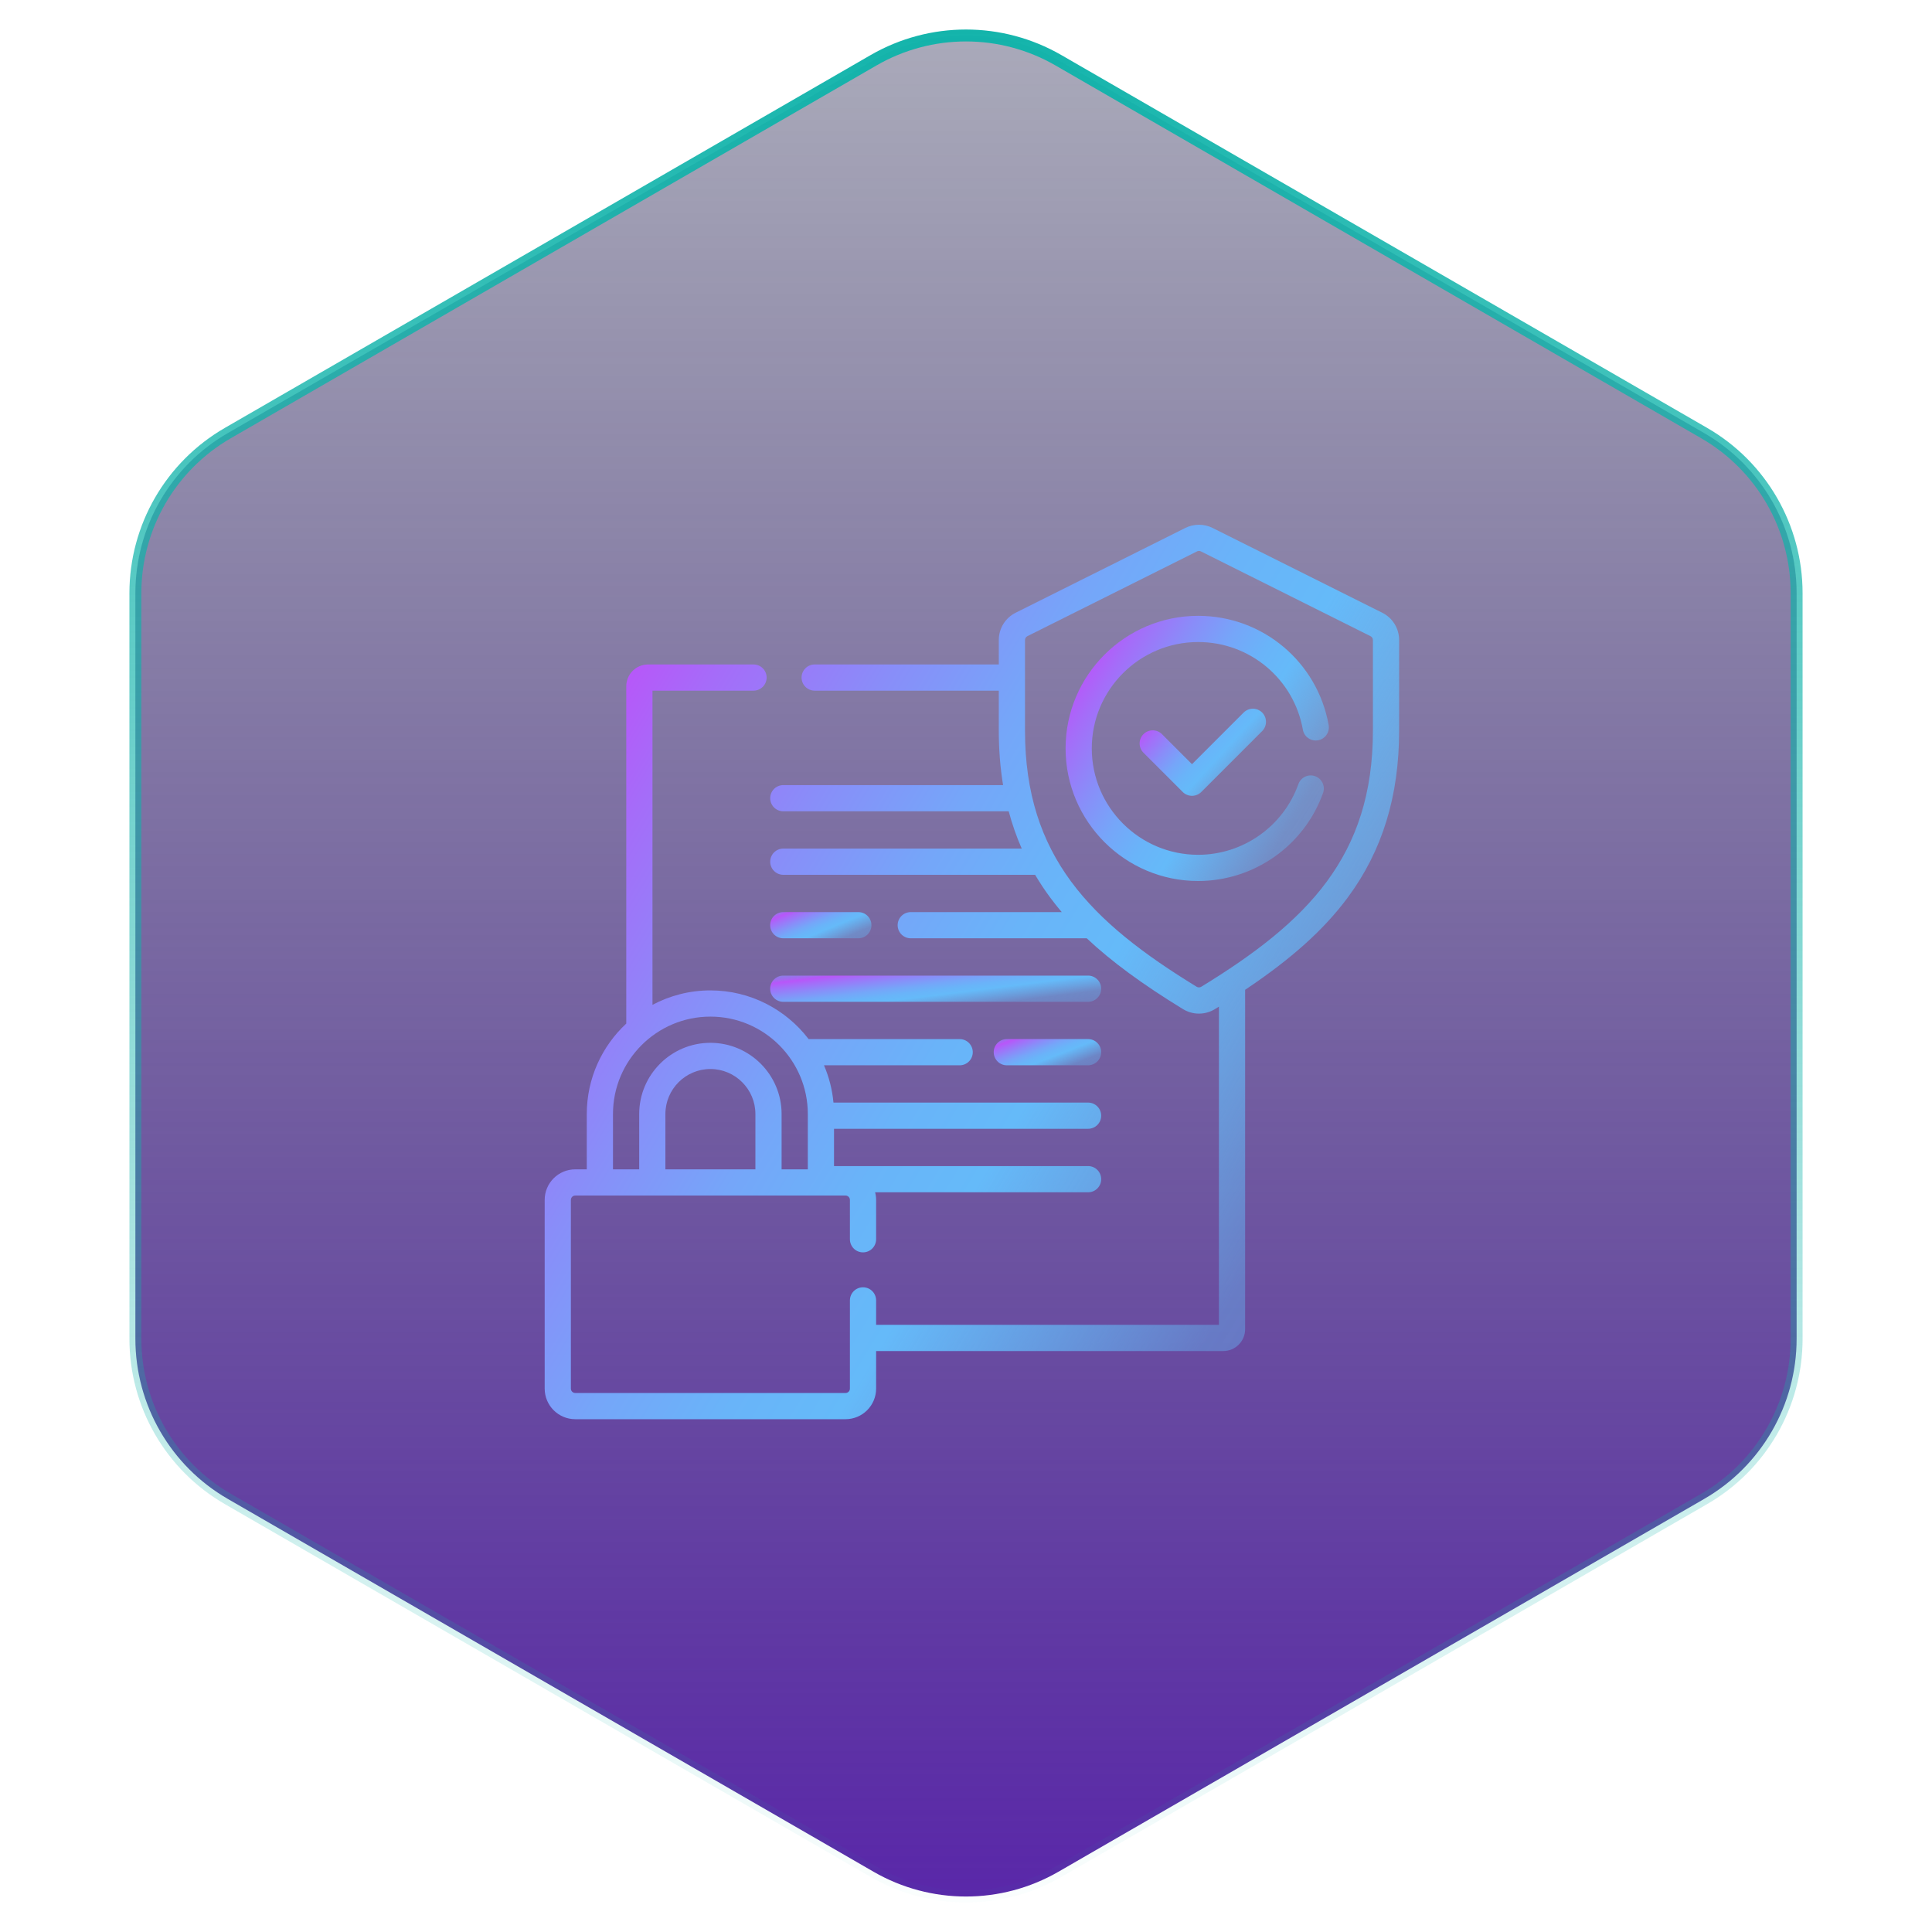 <svg width="162" height="162" viewBox="0 0 162 162" fill="none" xmlns="http://www.w3.org/2000/svg">
<path d="M73.25 5.052C78.046 2.283 83.954 2.283 88.75 5.052L142.898 36.314C147.694 39.083 150.648 44.2 150.648 49.738V112.262C150.648 117.8 147.694 122.917 142.898 125.686L88.75 156.948C83.954 159.717 78.046 159.717 73.25 156.948L19.102 125.686C14.306 122.917 11.352 117.8 11.352 112.262V49.738C11.352 44.2 14.306 39.083 19.102 36.314L73.25 5.052Z" fill="url(#paint0_linear_435_42042)" stroke="url(#paint1_linear_435_42042)"/>
<g clip-path="url(#clip0_435_42042)">
<path d="M65.679 78.677H71.971C72.578 78.677 73.07 78.185 73.07 77.578C73.07 76.971 72.578 76.48 71.971 76.48H65.679C65.072 76.48 64.58 76.971 64.58 77.578C64.58 78.185 65.072 78.677 65.679 78.677Z" fill="url(#paint2_linear_435_42042)"/>
<path d="M65.679 84.003H91.236C91.843 84.003 92.335 83.511 92.335 82.904C92.335 82.298 91.843 81.806 91.236 81.806H65.679C65.072 81.806 64.58 82.298 64.58 82.904C64.58 83.511 65.072 84.003 65.679 84.003Z" fill="url(#paint3_linear_435_42042)"/>
<path d="M91.236 87.128H84.423C83.816 87.128 83.324 87.62 83.324 88.227C83.324 88.833 83.816 89.325 84.423 89.325H91.236C91.843 89.325 92.335 88.833 92.335 88.227C92.335 87.62 91.843 87.128 91.236 87.128Z" fill="url(#paint4_linear_435_42042)"/>
<path d="M115.9 51.377L101.68 44.27C100.962 43.911 100.106 43.911 99.388 44.27L85.167 51.377C85.167 51.377 85.167 51.377 85.167 51.377C84.293 51.814 83.75 52.693 83.75 53.67V55.715H68.311C67.704 55.715 67.213 56.206 67.213 56.813C67.213 57.42 67.704 57.912 68.311 57.912H83.75V61.253C83.75 62.855 83.87 64.379 84.11 65.831H65.681C65.074 65.831 64.582 66.323 64.582 66.93C64.582 67.536 65.074 68.028 65.681 68.028H84.581C84.869 69.112 85.233 70.153 85.673 71.155H65.681C65.074 71.155 64.582 71.647 64.582 72.254C64.582 72.861 65.074 73.353 65.681 73.353H86.796C87.182 74.008 87.604 74.646 88.065 75.267C88.368 75.676 88.689 76.08 89.028 76.48H76.368C75.761 76.48 75.269 76.972 75.269 77.578C75.269 78.185 75.761 78.677 76.368 78.677H91.124C93.195 80.626 95.813 82.545 99.193 84.614C99.607 84.867 100.07 84.993 100.534 84.993C100.997 84.993 101.461 84.867 101.874 84.614C101.987 84.545 102.097 84.477 102.208 84.409V111.088H73.463V109.04C73.463 108.433 72.971 107.941 72.364 107.941C71.757 107.941 71.266 108.433 71.266 109.04V116.437C71.266 116.639 71.101 116.804 70.899 116.804H48.235C48.033 116.804 47.869 116.639 47.869 116.437V100.613C47.869 100.411 48.033 100.247 48.235 100.247H70.899C71.101 100.247 71.266 100.411 71.266 100.613V103.913C71.266 104.52 71.757 105.012 72.364 105.012C72.971 105.012 73.463 104.52 73.463 103.913V100.613C73.463 100.392 73.432 100.179 73.379 99.975H91.238C91.845 99.975 92.337 99.483 92.337 98.876C92.337 98.269 91.845 97.777 91.238 97.777H69.933V94.65H91.238C91.845 94.65 92.336 94.158 92.336 93.552C92.336 92.945 91.845 92.453 91.238 92.453H69.887C69.785 91.352 69.512 90.301 69.092 89.326H80.469C81.076 89.326 81.568 88.834 81.568 88.227C81.568 87.621 81.076 87.129 80.469 87.129H67.803C65.908 84.65 62.922 83.046 59.567 83.046C57.813 83.046 56.16 83.486 54.711 84.258V57.912H63.184C63.791 57.912 64.283 57.42 64.283 56.813C64.283 56.206 63.791 55.715 63.184 55.715H54.344C53.335 55.715 52.513 56.536 52.513 57.546V85.826C50.478 87.72 49.202 90.419 49.202 93.412V98.05H48.235C46.822 98.05 45.672 99.2 45.672 100.613V116.437C45.672 117.851 46.822 119.001 48.235 119.001H70.899C72.313 119.001 73.463 117.851 73.463 116.437V113.286H102.574C103.584 113.286 104.405 112.464 104.405 111.455V82.997C108.315 80.38 111.023 77.938 113.003 75.267C115.906 71.352 117.318 66.768 117.318 61.253V53.67C117.318 52.693 116.775 51.814 115.9 51.377ZM63.341 98.05H55.794V93.412C55.794 91.331 57.487 89.638 59.568 89.638C61.648 89.638 63.341 91.331 63.341 93.412V98.05H63.341ZM51.399 93.412C51.399 88.908 55.064 85.244 59.568 85.244C64.071 85.244 67.736 88.908 67.736 93.412V98.05H65.538V93.412C65.538 90.12 62.86 87.441 59.568 87.441C56.275 87.441 53.597 90.12 53.597 93.412V98.05H51.399V93.412ZM115.121 61.253C115.121 71.811 109.613 77.302 100.728 82.74C100.61 82.812 100.458 82.812 100.34 82.74C91.454 77.302 85.947 71.811 85.947 61.253V53.67C85.947 53.53 86.025 53.405 86.15 53.342L100.37 46.235C100.473 46.184 100.595 46.184 100.698 46.235L114.918 53.342C115.043 53.405 115.121 53.53 115.121 53.67V61.253H115.121Z" fill="url(#paint5_linear_435_42042)"/>
<path d="M100.467 51.638C94.337 51.638 89.35 56.625 89.35 62.755C89.35 68.885 94.337 73.873 100.467 73.873C105.157 73.873 109.366 70.905 110.941 66.488C111.144 65.916 110.846 65.288 110.275 65.084C109.703 64.88 109.075 65.179 108.871 65.75C107.607 69.294 104.23 71.675 100.467 71.675C95.549 71.675 91.547 67.674 91.547 62.755C91.547 57.837 95.549 53.835 100.467 53.835C104.798 53.835 108.49 56.926 109.247 61.184C109.353 61.782 109.923 62.181 110.521 62.074C111.118 61.968 111.516 61.397 111.41 60.8C110.467 55.491 105.865 51.638 100.467 51.638Z" fill="url(#paint6_linear_435_42042)"/>
<path d="M104.28 59.749L99.951 64.078L97.434 61.561C97.005 61.132 96.31 61.132 95.88 61.561C95.451 61.99 95.451 62.686 95.88 63.115L99.174 66.409C99.38 66.615 99.66 66.73 99.951 66.73C100.243 66.73 100.522 66.615 100.728 66.409L105.834 61.303C106.263 60.874 106.263 60.178 105.834 59.749C105.405 59.321 104.709 59.321 104.28 59.749Z" fill="url(#paint7_linear_435_42042)"/>
</g>
<defs>
<linearGradient id="paint0_linear_435_42042" x1="81.313" y1="0" x2="81.313" y2="162" gradientUnits="userSpaceOnUse">
<stop stop-color="#12133E" stop-opacity="0.35"/>
<stop offset="1" stop-color="#5925AA"/>
</linearGradient>
<linearGradient id="paint1_linear_435_42042" x1="81" y1="0" x2="81" y2="162" gradientUnits="userSpaceOnUse">
<stop stop-color="#10B3AA"/>
<stop offset="1" stop-color="#10B3AA" stop-opacity="0"/>
</linearGradient>
<linearGradient id="paint2_linear_435_42042" x1="62.847" y1="76.48" x2="65.566" y2="83.097" gradientUnits="userSpaceOnUse">
<stop stop-color="#65BAF9" stop-opacity="0.5"/>
<stop offset="0.04" stop-color="#71AAF9" stop-opacity="0.58"/>
<stop offset="0.11" stop-color="#9283F9" stop-opacity="0.77"/>
<stop offset="0.18" stop-color="#B856F9"/>
<stop offset="0.23" stop-color="#A56CF9"/>
<stop offset="0.32" stop-color="#898DF9"/>
<stop offset="0.4" stop-color="#75A6F9"/>
<stop offset="0.47" stop-color="#69B4F9"/>
<stop offset="0.53" stop-color="#65BAF9"/>
<stop offset="0.61" stop-color="#65BAF9" stop-opacity="0.73"/>
<stop offset="0.7" stop-color="#65BAF9" stop-opacity="0.42"/>
<stop offset="0.9" stop-color="#65BAF9" stop-opacity="0.29"/>
<stop offset="0.95" stop-color="#65BAF9" stop-opacity="0.67"/>
<stop offset="0.98" stop-color="#65BAF9" stop-opacity="0.91"/>
<stop offset="1" stop-color="#65BAF9"/>
</linearGradient>
<linearGradient id="paint3_linear_435_42042" x1="58.914" y1="81.806" x2="59.87" y2="89.42" gradientUnits="userSpaceOnUse">
<stop stop-color="#65BAF9" stop-opacity="0.5"/>
<stop offset="0.04" stop-color="#71AAF9" stop-opacity="0.58"/>
<stop offset="0.11" stop-color="#9283F9" stop-opacity="0.77"/>
<stop offset="0.18" stop-color="#B856F9"/>
<stop offset="0.23" stop-color="#A56CF9"/>
<stop offset="0.32" stop-color="#898DF9"/>
<stop offset="0.4" stop-color="#75A6F9"/>
<stop offset="0.47" stop-color="#69B4F9"/>
<stop offset="0.53" stop-color="#65BAF9"/>
<stop offset="0.61" stop-color="#65BAF9" stop-opacity="0.73"/>
<stop offset="0.7" stop-color="#65BAF9" stop-opacity="0.42"/>
<stop offset="0.9" stop-color="#65BAF9" stop-opacity="0.29"/>
<stop offset="0.95" stop-color="#65BAF9" stop-opacity="0.67"/>
<stop offset="0.98" stop-color="#65BAF9" stop-opacity="0.91"/>
<stop offset="1" stop-color="#65BAF9"/>
</linearGradient>
<linearGradient id="paint4_linear_435_42042" x1="81.485" y1="87.128" x2="84.089" y2="93.855" gradientUnits="userSpaceOnUse">
<stop stop-color="#65BAF9" stop-opacity="0.5"/>
<stop offset="0.04" stop-color="#71AAF9" stop-opacity="0.58"/>
<stop offset="0.11" stop-color="#9283F9" stop-opacity="0.77"/>
<stop offset="0.18" stop-color="#B856F9"/>
<stop offset="0.23" stop-color="#A56CF9"/>
<stop offset="0.32" stop-color="#898DF9"/>
<stop offset="0.4" stop-color="#75A6F9"/>
<stop offset="0.47" stop-color="#69B4F9"/>
<stop offset="0.53" stop-color="#65BAF9"/>
<stop offset="0.61" stop-color="#65BAF9" stop-opacity="0.73"/>
<stop offset="0.7" stop-color="#65BAF9" stop-opacity="0.42"/>
<stop offset="0.9" stop-color="#65BAF9" stop-opacity="0.29"/>
<stop offset="0.95" stop-color="#65BAF9" stop-opacity="0.67"/>
<stop offset="0.98" stop-color="#65BAF9" stop-opacity="0.91"/>
<stop offset="1" stop-color="#65BAF9"/>
</linearGradient>
<linearGradient id="paint5_linear_435_42042" x1="31.044" y1="44.001" x2="147.679" y2="114.186" gradientUnits="userSpaceOnUse">
<stop stop-color="#65BAF9" stop-opacity="0.5"/>
<stop offset="0.04" stop-color="#71AAF9" stop-opacity="0.58"/>
<stop offset="0.11" stop-color="#9283F9" stop-opacity="0.77"/>
<stop offset="0.18" stop-color="#B856F9"/>
<stop offset="0.23" stop-color="#A56CF9"/>
<stop offset="0.32" stop-color="#898DF9"/>
<stop offset="0.4" stop-color="#75A6F9"/>
<stop offset="0.47" stop-color="#69B4F9"/>
<stop offset="0.53" stop-color="#65BAF9"/>
<stop offset="0.61" stop-color="#65BAF9" stop-opacity="0.73"/>
<stop offset="0.7" stop-color="#65BAF9" stop-opacity="0.42"/>
<stop offset="0.9" stop-color="#65BAF9" stop-opacity="0.29"/>
<stop offset="0.95" stop-color="#65BAF9" stop-opacity="0.67"/>
<stop offset="0.98" stop-color="#65BAF9" stop-opacity="0.91"/>
<stop offset="1" stop-color="#65BAF9"/>
</linearGradient>
<linearGradient id="paint6_linear_435_42042" x1="84.842" y1="51.638" x2="120.031" y2="73.647" gradientUnits="userSpaceOnUse">
<stop stop-color="#65BAF9" stop-opacity="0.5"/>
<stop offset="0.04" stop-color="#71AAF9" stop-opacity="0.58"/>
<stop offset="0.11" stop-color="#9283F9" stop-opacity="0.77"/>
<stop offset="0.18" stop-color="#B856F9"/>
<stop offset="0.23" stop-color="#A56CF9"/>
<stop offset="0.32" stop-color="#898DF9"/>
<stop offset="0.4" stop-color="#75A6F9"/>
<stop offset="0.47" stop-color="#69B4F9"/>
<stop offset="0.53" stop-color="#65BAF9"/>
<stop offset="0.61" stop-color="#65BAF9" stop-opacity="0.73"/>
<stop offset="0.7" stop-color="#65BAF9" stop-opacity="0.42"/>
<stop offset="0.9" stop-color="#65BAF9" stop-opacity="0.29"/>
<stop offset="0.95" stop-color="#65BAF9" stop-opacity="0.67"/>
<stop offset="0.98" stop-color="#65BAF9" stop-opacity="0.91"/>
<stop offset="1" stop-color="#65BAF9"/>
</linearGradient>
<linearGradient id="paint7_linear_435_42042" x1="93.395" y1="59.428" x2="106.197" y2="71.129" gradientUnits="userSpaceOnUse">
<stop stop-color="#65BAF9" stop-opacity="0.5"/>
<stop offset="0.04" stop-color="#71AAF9" stop-opacity="0.58"/>
<stop offset="0.11" stop-color="#9283F9" stop-opacity="0.77"/>
<stop offset="0.18" stop-color="#B856F9"/>
<stop offset="0.23" stop-color="#A56CF9"/>
<stop offset="0.32" stop-color="#898DF9"/>
<stop offset="0.4" stop-color="#75A6F9"/>
<stop offset="0.47" stop-color="#69B4F9"/>
<stop offset="0.53" stop-color="#65BAF9"/>
<stop offset="0.61" stop-color="#65BAF9" stop-opacity="0.73"/>
<stop offset="0.7" stop-color="#65BAF9" stop-opacity="0.42"/>
<stop offset="0.9" stop-color="#65BAF9" stop-opacity="0.29"/>
<stop offset="0.95" stop-color="#65BAF9" stop-opacity="0.67"/>
<stop offset="0.98" stop-color="#65BAF9" stop-opacity="0.91"/>
<stop offset="1" stop-color="#65BAF9"/>
</linearGradient>
<clipPath id="clip0_435_42042">
<rect width="75" height="75" fill="white" transform="translate(44 44)"/>
</clipPath>
</defs>
</svg>
